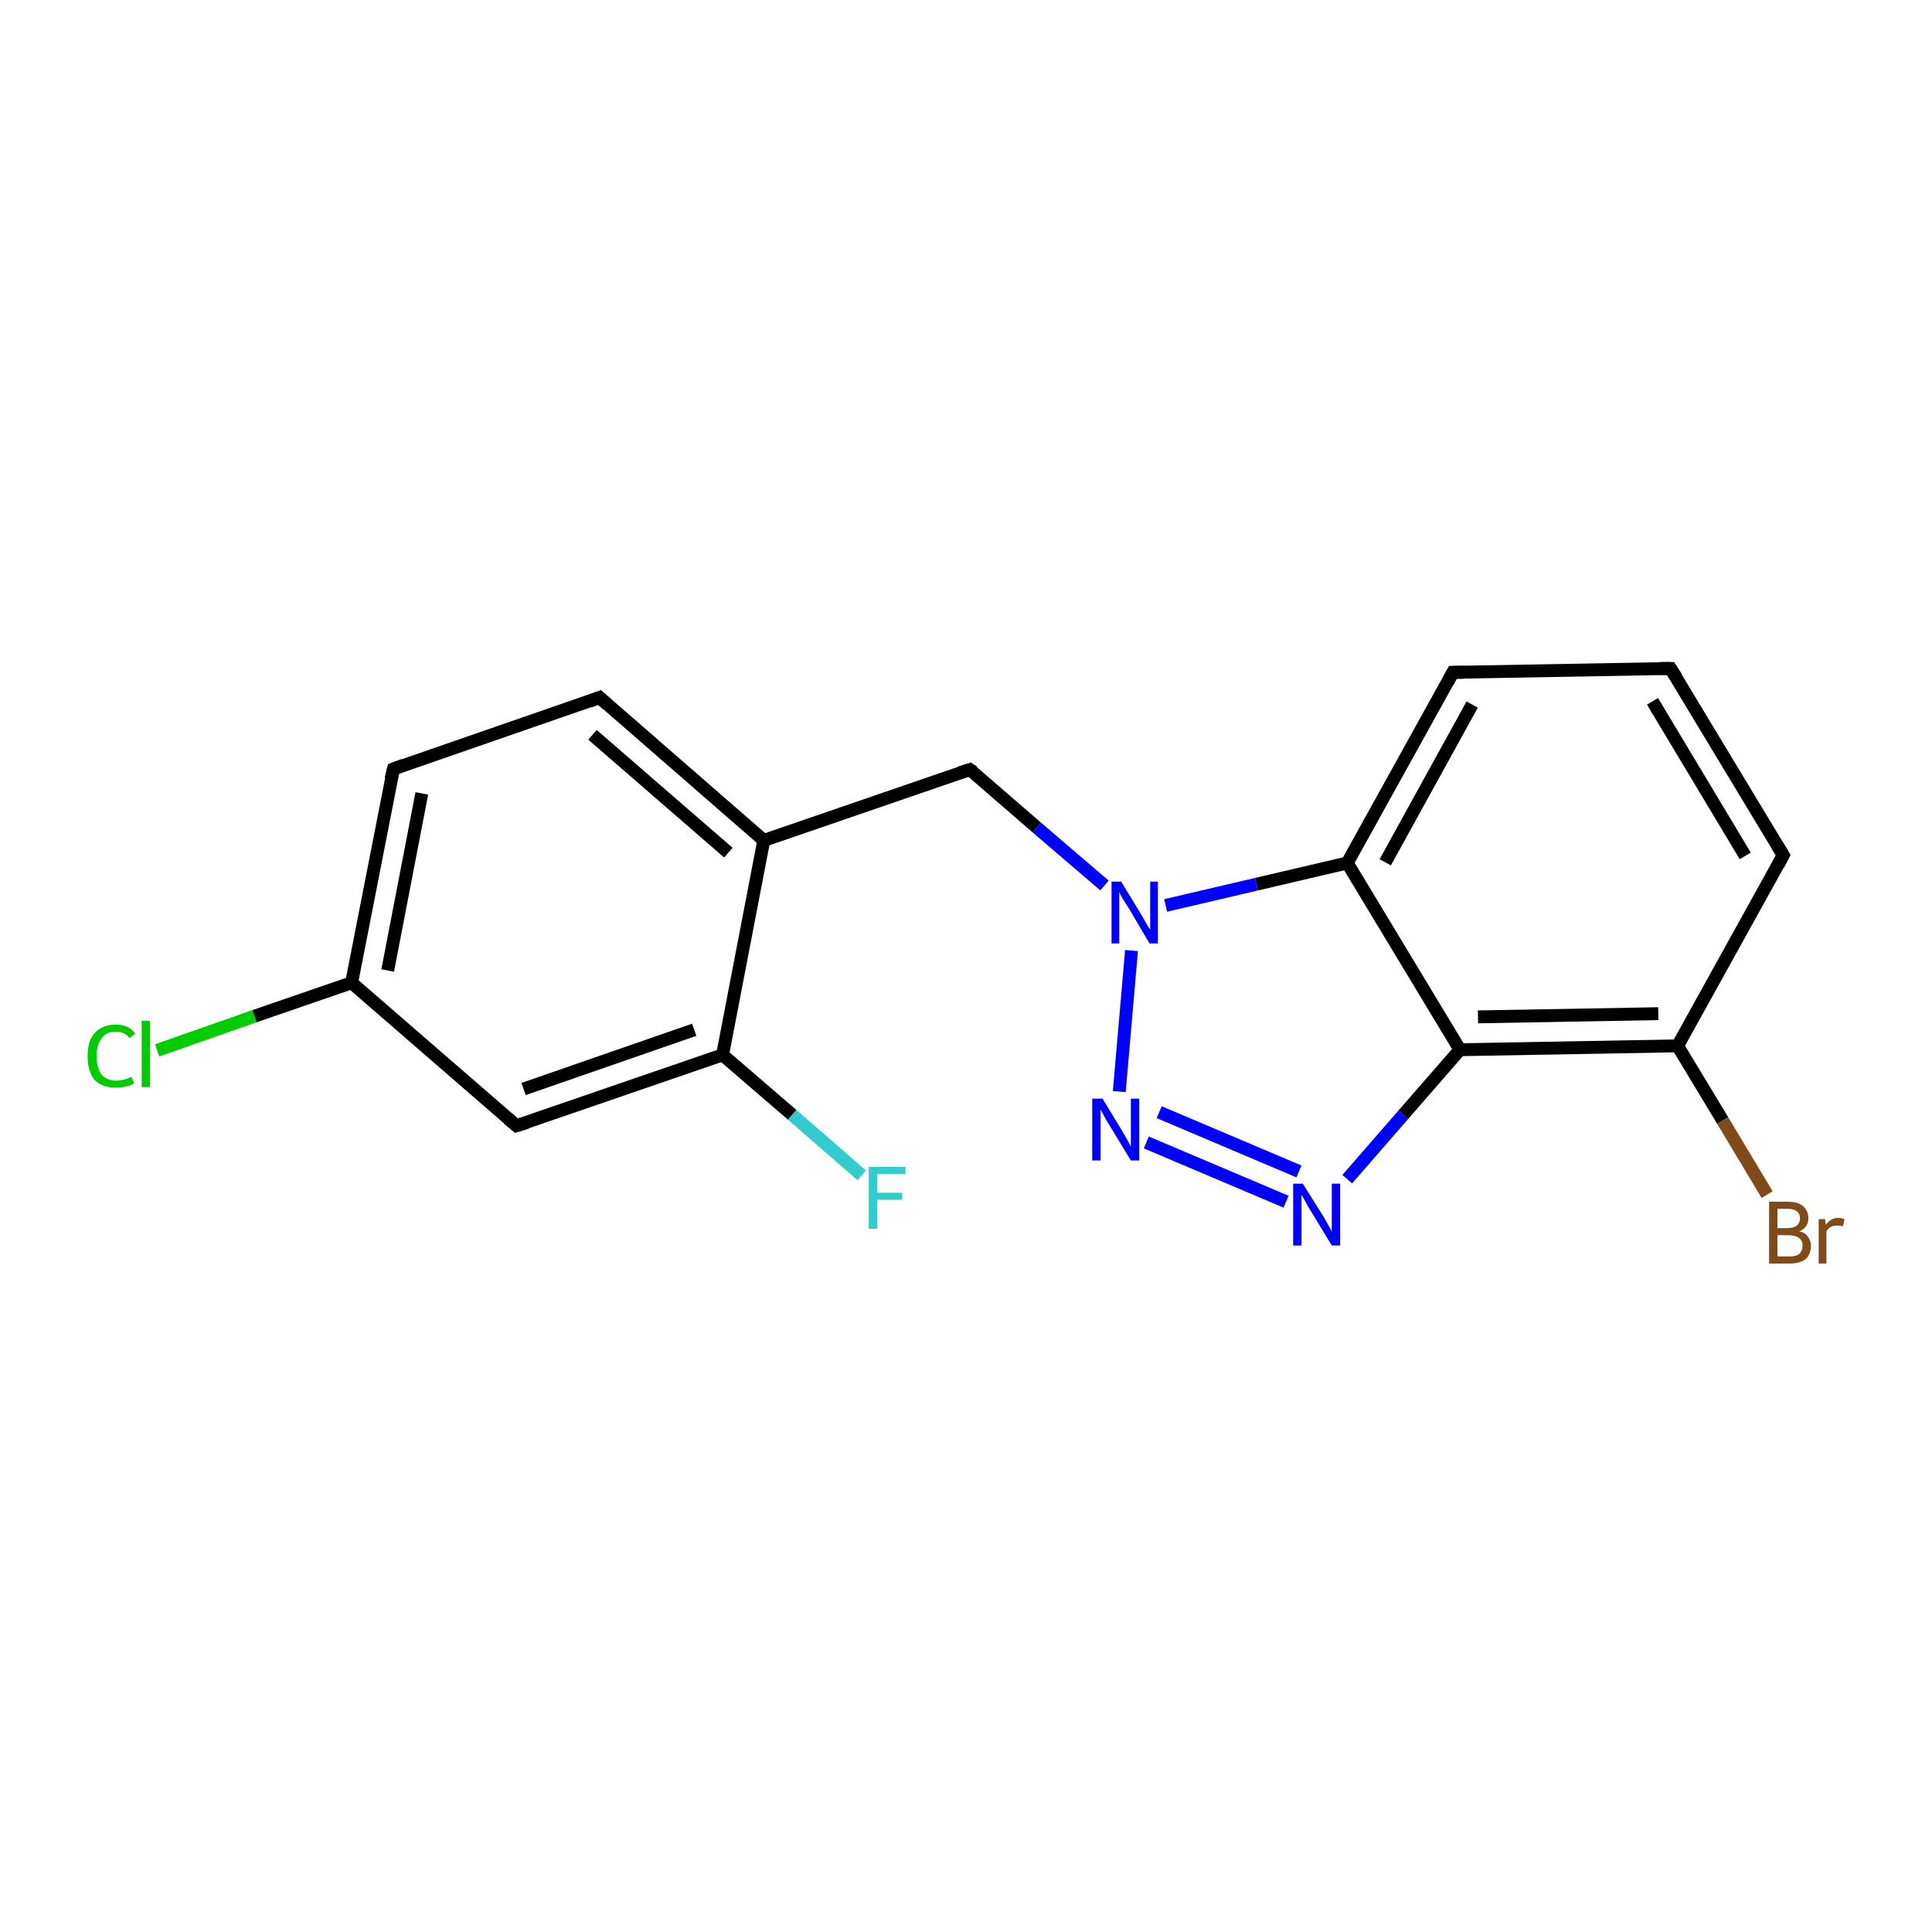 <?xml version='1.0' encoding='iso-8859-1'?>
<svg version='1.1' baseProfile='full'
              xmlns='http://www.w3.org/2000/svg'
                      xmlns:rdkit='http://www.rdkit.org/xml'
                      xmlns:xlink='http://www.w3.org/1999/xlink'
                  xml:space='preserve'
width='300px' height='300px' viewBox='0 0 300 300'>
<!-- END OF HEADER -->
<rect style='opacity:1.0;fill:#FFFFFF;stroke:none' width='300.0' height='300.0' x='0.0' y='0.0'> </rect>
<path class='bond-0 atom-0 atom-1' d='M 133.8,182.5 L 123.0,173.1' style='fill:none;fill-rule:evenodd;stroke:#33CCCC;stroke-width:2.0px;stroke-linecap:butt;stroke-linejoin:miter;stroke-opacity:1' />
<path class='bond-0 atom-0 atom-1' d='M 123.0,173.1 L 112.2,163.8' style='fill:none;fill-rule:evenodd;stroke:#000000;stroke-width:2.0px;stroke-linecap:butt;stroke-linejoin:miter;stroke-opacity:1' />
<path class='bond-1 atom-1 atom-2' d='M 112.2,163.8 L 80.2,174.8' style='fill:none;fill-rule:evenodd;stroke:#000000;stroke-width:2.0px;stroke-linecap:butt;stroke-linejoin:miter;stroke-opacity:1' />
<path class='bond-1 atom-1 atom-2' d='M 107.8,159.9 L 81.3,169.1' style='fill:none;fill-rule:evenodd;stroke:#000000;stroke-width:2.0px;stroke-linecap:butt;stroke-linejoin:miter;stroke-opacity:1' />
<path class='bond-2 atom-2 atom-3' d='M 80.2,174.8 L 54.6,152.6' style='fill:none;fill-rule:evenodd;stroke:#000000;stroke-width:2.0px;stroke-linecap:butt;stroke-linejoin:miter;stroke-opacity:1' />
<path class='bond-3 atom-3 atom-4' d='M 54.6,152.6 L 39.5,157.8' style='fill:none;fill-rule:evenodd;stroke:#000000;stroke-width:2.0px;stroke-linecap:butt;stroke-linejoin:miter;stroke-opacity:1' />
<path class='bond-3 atom-3 atom-4' d='M 39.5,157.8 L 24.4,163.1' style='fill:none;fill-rule:evenodd;stroke:#00CC00;stroke-width:2.0px;stroke-linecap:butt;stroke-linejoin:miter;stroke-opacity:1' />
<path class='bond-4 atom-3 atom-5' d='M 54.6,152.6 L 61.1,119.4' style='fill:none;fill-rule:evenodd;stroke:#000000;stroke-width:2.0px;stroke-linecap:butt;stroke-linejoin:miter;stroke-opacity:1' />
<path class='bond-4 atom-3 atom-5' d='M 60.2,150.7 L 65.5,123.2' style='fill:none;fill-rule:evenodd;stroke:#000000;stroke-width:2.0px;stroke-linecap:butt;stroke-linejoin:miter;stroke-opacity:1' />
<path class='bond-5 atom-5 atom-6' d='M 61.1,119.4 L 93.1,108.3' style='fill:none;fill-rule:evenodd;stroke:#000000;stroke-width:2.0px;stroke-linecap:butt;stroke-linejoin:miter;stroke-opacity:1' />
<path class='bond-6 atom-6 atom-7' d='M 93.1,108.3 L 118.6,130.5' style='fill:none;fill-rule:evenodd;stroke:#000000;stroke-width:2.0px;stroke-linecap:butt;stroke-linejoin:miter;stroke-opacity:1' />
<path class='bond-6 atom-6 atom-7' d='M 92.0,114.1 L 113.1,132.4' style='fill:none;fill-rule:evenodd;stroke:#000000;stroke-width:2.0px;stroke-linecap:butt;stroke-linejoin:miter;stroke-opacity:1' />
<path class='bond-7 atom-7 atom-8' d='M 118.6,130.5 L 150.6,119.5' style='fill:none;fill-rule:evenodd;stroke:#000000;stroke-width:2.0px;stroke-linecap:butt;stroke-linejoin:miter;stroke-opacity:1' />
<path class='bond-8 atom-8 atom-9' d='M 150.6,119.5 L 161.0,128.5' style='fill:none;fill-rule:evenodd;stroke:#000000;stroke-width:2.0px;stroke-linecap:butt;stroke-linejoin:miter;stroke-opacity:1' />
<path class='bond-8 atom-8 atom-9' d='M 161.0,128.5 L 171.5,137.5' style='fill:none;fill-rule:evenodd;stroke:#0000FF;stroke-width:2.0px;stroke-linecap:butt;stroke-linejoin:miter;stroke-opacity:1' />
<path class='bond-9 atom-9 atom-10' d='M 175.7,147.6 L 173.8,169.5' style='fill:none;fill-rule:evenodd;stroke:#0000FF;stroke-width:2.0px;stroke-linecap:butt;stroke-linejoin:miter;stroke-opacity:1' />
<path class='bond-10 atom-10 atom-11' d='M 178.0,177.4 L 199.7,186.6' style='fill:none;fill-rule:evenodd;stroke:#0000FF;stroke-width:2.0px;stroke-linecap:butt;stroke-linejoin:miter;stroke-opacity:1' />
<path class='bond-10 atom-10 atom-11' d='M 180.0,172.7 L 201.7,181.9' style='fill:none;fill-rule:evenodd;stroke:#0000FF;stroke-width:2.0px;stroke-linecap:butt;stroke-linejoin:miter;stroke-opacity:1' />
<path class='bond-11 atom-11 atom-12' d='M 209.2,183.1 L 217.9,173.1' style='fill:none;fill-rule:evenodd;stroke:#0000FF;stroke-width:2.0px;stroke-linecap:butt;stroke-linejoin:miter;stroke-opacity:1' />
<path class='bond-11 atom-11 atom-12' d='M 217.9,173.1 L 226.7,163.0' style='fill:none;fill-rule:evenodd;stroke:#000000;stroke-width:2.0px;stroke-linecap:butt;stroke-linejoin:miter;stroke-opacity:1' />
<path class='bond-12 atom-12 atom-13' d='M 226.7,163.0 L 260.5,162.4' style='fill:none;fill-rule:evenodd;stroke:#000000;stroke-width:2.0px;stroke-linecap:butt;stroke-linejoin:miter;stroke-opacity:1' />
<path class='bond-12 atom-12 atom-13' d='M 229.5,157.9 L 257.5,157.4' style='fill:none;fill-rule:evenodd;stroke:#000000;stroke-width:2.0px;stroke-linecap:butt;stroke-linejoin:miter;stroke-opacity:1' />
<path class='bond-13 atom-13 atom-14' d='M 260.5,162.4 L 267.5,174.0' style='fill:none;fill-rule:evenodd;stroke:#000000;stroke-width:2.0px;stroke-linecap:butt;stroke-linejoin:miter;stroke-opacity:1' />
<path class='bond-13 atom-13 atom-14' d='M 267.5,174.0 L 274.4,185.5' style='fill:none;fill-rule:evenodd;stroke:#7F4C19;stroke-width:2.0px;stroke-linecap:butt;stroke-linejoin:miter;stroke-opacity:1' />
<path class='bond-14 atom-13 atom-15' d='M 260.5,162.4 L 276.9,132.8' style='fill:none;fill-rule:evenodd;stroke:#000000;stroke-width:2.0px;stroke-linecap:butt;stroke-linejoin:miter;stroke-opacity:1' />
<path class='bond-15 atom-15 atom-16' d='M 276.9,132.8 L 259.4,103.8' style='fill:none;fill-rule:evenodd;stroke:#000000;stroke-width:2.0px;stroke-linecap:butt;stroke-linejoin:miter;stroke-opacity:1' />
<path class='bond-15 atom-15 atom-16' d='M 271.0,132.9 L 256.6,108.9' style='fill:none;fill-rule:evenodd;stroke:#000000;stroke-width:2.0px;stroke-linecap:butt;stroke-linejoin:miter;stroke-opacity:1' />
<path class='bond-16 atom-16 atom-17' d='M 259.4,103.8 L 225.6,104.4' style='fill:none;fill-rule:evenodd;stroke:#000000;stroke-width:2.0px;stroke-linecap:butt;stroke-linejoin:miter;stroke-opacity:1' />
<path class='bond-17 atom-17 atom-18' d='M 225.6,104.4 L 209.2,134.0' style='fill:none;fill-rule:evenodd;stroke:#000000;stroke-width:2.0px;stroke-linecap:butt;stroke-linejoin:miter;stroke-opacity:1' />
<path class='bond-17 atom-17 atom-18' d='M 228.6,109.4 L 215.1,133.9' style='fill:none;fill-rule:evenodd;stroke:#000000;stroke-width:2.0px;stroke-linecap:butt;stroke-linejoin:miter;stroke-opacity:1' />
<path class='bond-18 atom-7 atom-1' d='M 118.6,130.5 L 112.2,163.8' style='fill:none;fill-rule:evenodd;stroke:#000000;stroke-width:2.0px;stroke-linecap:butt;stroke-linejoin:miter;stroke-opacity:1' />
<path class='bond-19 atom-18 atom-9' d='M 209.2,134.0 L 195.1,137.3' style='fill:none;fill-rule:evenodd;stroke:#000000;stroke-width:2.0px;stroke-linecap:butt;stroke-linejoin:miter;stroke-opacity:1' />
<path class='bond-19 atom-18 atom-9' d='M 195.1,137.3 L 181.0,140.6' style='fill:none;fill-rule:evenodd;stroke:#0000FF;stroke-width:2.0px;stroke-linecap:butt;stroke-linejoin:miter;stroke-opacity:1' />
<path class='bond-20 atom-18 atom-12' d='M 209.2,134.0 L 226.7,163.0' style='fill:none;fill-rule:evenodd;stroke:#000000;stroke-width:2.0px;stroke-linecap:butt;stroke-linejoin:miter;stroke-opacity:1' />
<path d='M 81.8,174.3 L 80.2,174.8 L 78.9,173.7' style='fill:none;stroke:#000000;stroke-width:2.0px;stroke-linecap:butt;stroke-linejoin:miter;stroke-opacity:1;' />
<path d='M 60.7,121.0 L 61.1,119.4 L 62.7,118.8' style='fill:none;stroke:#000000;stroke-width:2.0px;stroke-linecap:butt;stroke-linejoin:miter;stroke-opacity:1;' />
<path d='M 91.5,108.9 L 93.1,108.3 L 94.3,109.4' style='fill:none;stroke:#000000;stroke-width:2.0px;stroke-linecap:butt;stroke-linejoin:miter;stroke-opacity:1;' />
<path d='M 149.0,120.0 L 150.6,119.5 L 151.2,119.9' style='fill:none;stroke:#000000;stroke-width:2.0px;stroke-linecap:butt;stroke-linejoin:miter;stroke-opacity:1;' />
<path d='M 276.1,134.3 L 276.9,132.8 L 276.0,131.3' style='fill:none;stroke:#000000;stroke-width:2.0px;stroke-linecap:butt;stroke-linejoin:miter;stroke-opacity:1;' />
<path d='M 260.3,105.2 L 259.4,103.8 L 257.7,103.8' style='fill:none;stroke:#000000;stroke-width:2.0px;stroke-linecap:butt;stroke-linejoin:miter;stroke-opacity:1;' />
<path d='M 227.3,104.4 L 225.6,104.4 L 224.8,105.9' style='fill:none;stroke:#000000;stroke-width:2.0px;stroke-linecap:butt;stroke-linejoin:miter;stroke-opacity:1;' />
<path class='atom-0' d='M 134.9 181.2
L 140.6 181.2
L 140.6 182.3
L 136.2 182.3
L 136.2 185.2
L 140.1 185.2
L 140.1 186.3
L 136.2 186.3
L 136.2 190.8
L 134.9 190.8
L 134.9 181.2
' fill='#33CCCC'/>
<path class='atom-4' d='M 13.6 164.0
Q 13.6 161.6, 14.7 160.4
Q 15.9 159.1, 18.0 159.1
Q 20.0 159.1, 21.0 160.5
L 20.1 161.2
Q 19.4 160.2, 18.0 160.2
Q 16.5 160.2, 15.8 161.2
Q 15.0 162.2, 15.0 164.0
Q 15.0 165.9, 15.8 166.9
Q 16.6 167.8, 18.1 167.8
Q 19.2 167.8, 20.4 167.2
L 20.8 168.2
Q 20.3 168.6, 19.6 168.7
Q 18.8 168.9, 18.0 168.9
Q 15.9 168.9, 14.7 167.7
Q 13.6 166.4, 13.6 164.0
' fill='#00CC00'/>
<path class='atom-4' d='M 22.0 158.5
L 23.3 158.5
L 23.3 168.8
L 22.0 168.8
L 22.0 158.5
' fill='#00CC00'/>
<path class='atom-9' d='M 174.1 136.9
L 177.2 142.0
Q 177.5 142.5, 178.0 143.4
Q 178.5 144.3, 178.6 144.3
L 178.6 136.9
L 179.8 136.9
L 179.8 146.5
L 178.5 146.5
L 175.2 140.9
Q 174.8 140.3, 174.3 139.5
Q 173.9 138.8, 173.8 138.5
L 173.8 146.5
L 172.6 146.5
L 172.6 136.9
L 174.1 136.9
' fill='#0000FF'/>
<path class='atom-10' d='M 171.2 170.6
L 174.3 175.7
Q 174.6 176.2, 175.1 177.1
Q 175.6 178.0, 175.6 178.1
L 175.6 170.6
L 176.9 170.6
L 176.9 180.2
L 175.6 180.2
L 172.2 174.6
Q 171.8 174.0, 171.4 173.2
Q 171.0 172.5, 170.9 172.3
L 170.9 180.2
L 169.6 180.2
L 169.6 170.6
L 171.2 170.6
' fill='#0000FF'/>
<path class='atom-11' d='M 202.3 183.8
L 205.5 188.9
Q 205.8 189.4, 206.3 190.3
Q 206.8 191.2, 206.8 191.3
L 206.8 183.8
L 208.1 183.8
L 208.1 193.4
L 206.8 193.4
L 203.4 187.8
Q 203.0 187.2, 202.6 186.4
Q 202.2 185.7, 202.1 185.5
L 202.1 193.4
L 200.8 193.4
L 200.8 183.8
L 202.3 183.8
' fill='#0000FF'/>
<path class='atom-14' d='M 279.4 191.2
Q 280.3 191.4, 280.7 192.0
Q 281.2 192.6, 281.2 193.4
Q 281.2 194.7, 280.4 195.5
Q 279.5 196.2, 277.9 196.2
L 274.7 196.2
L 274.7 186.6
L 277.5 186.6
Q 279.2 186.6, 280.0 187.3
Q 280.8 188.0, 280.8 189.2
Q 280.8 190.6, 279.4 191.2
M 276.0 187.7
L 276.0 190.7
L 277.5 190.7
Q 278.5 190.7, 279.0 190.3
Q 279.5 189.9, 279.5 189.2
Q 279.5 187.7, 277.5 187.7
L 276.0 187.7
M 277.9 195.1
Q 278.9 195.1, 279.4 194.7
Q 279.9 194.2, 279.9 193.4
Q 279.9 192.6, 279.3 192.2
Q 278.8 191.8, 277.7 191.8
L 276.0 191.8
L 276.0 195.1
L 277.9 195.1
' fill='#7F4C19'/>
<path class='atom-14' d='M 283.4 189.3
L 283.5 190.2
Q 284.3 189.1, 285.5 189.1
Q 285.8 189.1, 286.4 189.3
L 286.2 190.4
Q 285.6 190.3, 285.3 190.3
Q 284.7 190.3, 284.3 190.5
Q 283.9 190.7, 283.6 191.2
L 283.6 196.2
L 282.4 196.2
L 282.4 189.3
L 283.4 189.3
' fill='#7F4C19'/>
</svg>
